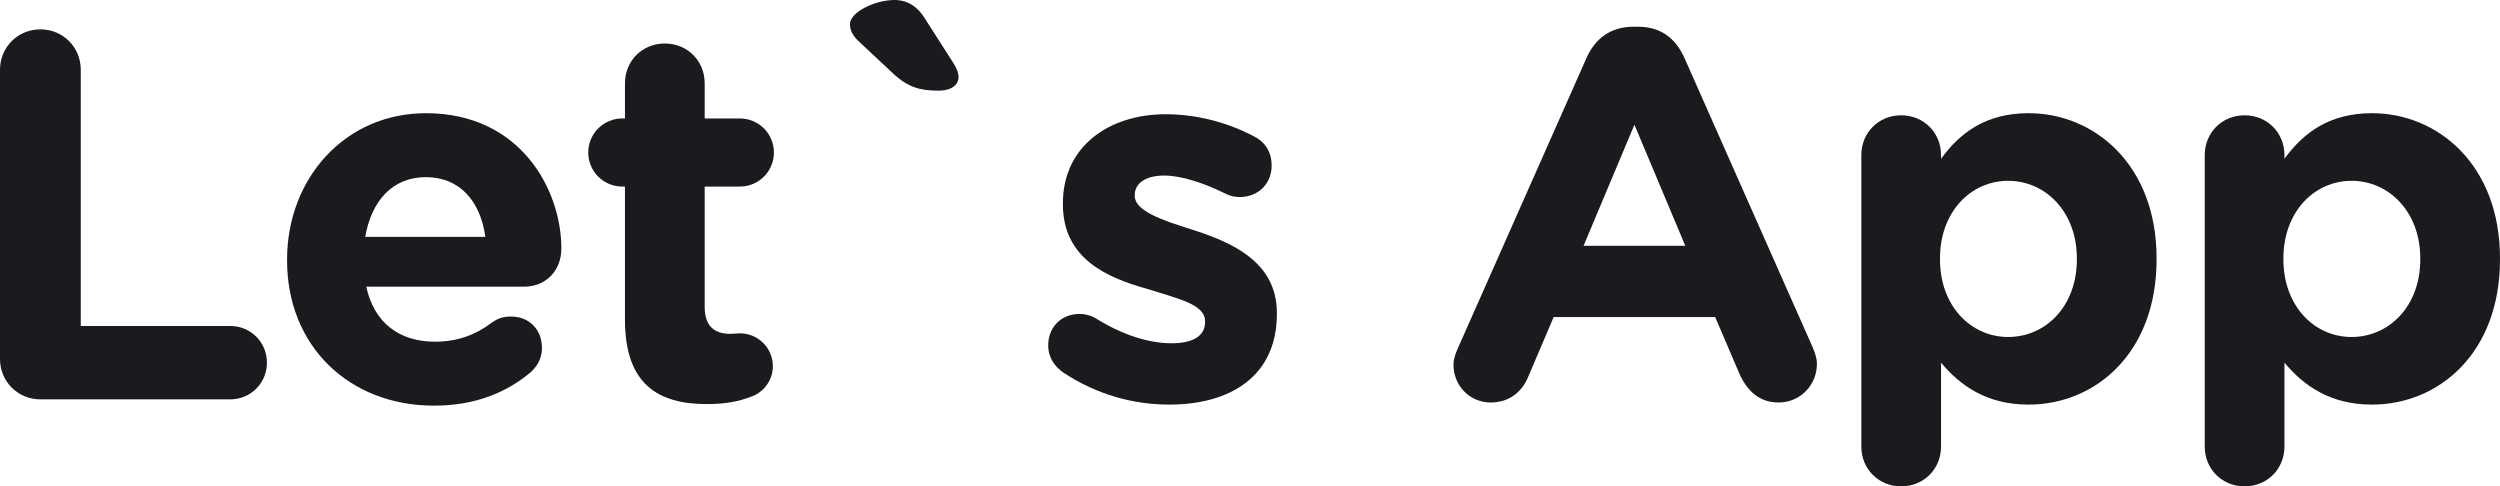 <svg width="293" height="57" viewBox="0 0 293 57" fill="none" xmlns="http://www.w3.org/2000/svg">
<path d="M0 42.074C0 44.715 2.09 46.804 4.733 46.804H26.983C29.381 46.804 31.286 44.9 31.286 42.504C31.286 40.109 29.381 38.205 26.983 38.205H9.466V8.169C9.466 5.528 7.376 3.44 4.733 3.44C2.09 3.44 0 5.528 0 8.169V42.074Z" fill="#1A1A1F"/>
<path d="M42.803 27.763C43.541 23.525 45.999 20.761 49.933 20.761C53.867 20.761 56.326 23.586 56.879 27.763H42.803ZM62.288 43.548C62.964 42.873 63.517 42.013 63.517 40.785C63.517 38.635 62.042 37.099 59.891 37.099C58.907 37.099 58.293 37.345 57.616 37.836C55.711 39.249 53.621 40.047 50.978 40.047C46.798 40.047 43.848 37.836 42.926 33.598H61.427C63.886 33.598 65.791 31.817 65.791 29.114C65.791 22.235 60.997 13.267 49.933 13.267C40.345 13.267 33.645 21.006 33.645 30.404V30.527C33.645 40.6 40.959 47.541 50.855 47.541C55.711 47.541 59.399 46.005 62.288 43.548Z" fill="#1A1A1F"/>
<path d="M82.835 47.357C84.863 47.357 86.461 47.111 88.182 46.435C89.473 45.944 90.579 44.593 90.579 42.934C90.579 40.785 88.858 39.065 86.707 39.065C86.523 39.065 85.908 39.126 85.601 39.126C83.572 39.126 82.589 38.082 82.589 35.932V21.866H86.707C88.92 21.866 90.702 20.085 90.702 17.874C90.702 15.663 88.92 13.882 86.707 13.882H82.589V9.766C82.589 7.125 80.561 5.098 77.917 5.098C75.274 5.098 73.246 7.125 73.246 9.766V13.882H72.939C70.726 13.882 68.943 15.663 68.943 17.874C68.943 20.085 70.726 21.866 72.939 21.866H73.246V37.468C73.246 45.084 77.18 47.357 82.835 47.357Z" fill="#1A1A1F"/>
<path d="M110.005 10.626C111.419 10.626 112.341 10.012 112.341 9.029C112.341 8.476 112.033 7.862 111.726 7.371L108.345 2.088C107.546 0.798 106.378 0 104.842 0C102.568 0 99.617 1.413 99.617 2.825C99.617 3.747 100.109 4.361 100.847 5.037L104.657 8.599C106.44 10.258 107.854 10.626 110.005 10.626Z" fill="#1A1A1F"/>
<path d="M137.05 47.418C144.18 47.418 149.65 44.101 149.65 36.792V36.669C149.65 30.65 144.303 28.377 139.693 26.903C136.128 25.797 132.993 24.692 132.993 22.972V22.849C132.993 21.559 134.161 20.576 136.435 20.576C138.402 20.576 140.922 21.375 143.565 22.665C144.118 22.972 144.733 23.095 145.286 23.095C147.438 23.095 149.036 21.559 149.036 19.41C149.036 17.751 148.237 16.584 146.823 15.908C143.627 14.25 140.062 13.39 136.62 13.39C129.981 13.39 124.572 17.137 124.572 23.832V23.955C124.572 30.343 129.797 32.554 134.407 33.844C138.033 35.011 141.23 35.625 141.23 37.652V37.775C141.23 39.249 140 40.232 137.296 40.232C134.653 40.232 131.518 39.249 128.383 37.283C127.83 36.976 127.215 36.792 126.539 36.792C124.388 36.792 122.851 38.328 122.851 40.477C122.851 41.952 123.65 42.996 124.634 43.671C128.629 46.312 132.932 47.418 137.05 47.418Z" fill="#1A1A1F"/>
<path d="M170.349 42.75C170.349 45.207 172.255 47.172 174.714 47.172C176.68 47.172 178.279 46.128 179.078 44.224L182.089 37.161H201.021L203.91 43.917C204.832 45.883 206.245 47.172 208.458 47.172C210.978 47.172 212.945 45.145 212.945 42.627C212.945 42.074 212.761 41.46 212.453 40.723L197.456 6.879C196.411 4.484 194.628 3.133 191.985 3.133H191.432C188.789 3.133 186.945 4.484 185.9 6.879L170.903 40.723C170.595 41.399 170.349 42.074 170.349 42.75ZM185.593 28.807L191.555 14.618L197.517 28.807H185.593Z" fill="#1A1A1F"/>
<path d="M218.147 52.332C218.147 54.973 220.175 57 222.818 57C225.461 57 227.49 54.973 227.49 52.332V42.504C229.702 45.145 232.776 47.418 237.754 47.418C245.56 47.418 252.752 41.399 252.752 30.404V30.281C252.752 19.287 245.438 13.267 237.754 13.267C232.837 13.267 229.764 15.478 227.49 18.611V18.181C227.49 15.54 225.461 13.513 222.818 13.513C220.175 13.513 218.147 15.54 218.147 18.181V52.332ZM235.357 39.495C230.993 39.495 227.367 35.871 227.367 30.404V30.281C227.367 24.815 230.993 21.191 235.357 21.191C239.721 21.191 243.409 24.815 243.409 30.281V30.404C243.409 35.932 239.721 39.495 235.357 39.495Z" fill="#1A1A1F"/>
<path d="M258.395 52.332C258.395 54.973 260.423 57 263.066 57C265.709 57 267.738 54.973 267.738 52.332V42.504C269.95 45.145 273.024 47.418 278.002 47.418C285.809 47.418 293 41.399 293 30.404V30.281C293 19.287 285.686 13.267 278.002 13.267C273.085 13.267 270.012 15.478 267.738 18.611V18.181C267.738 15.54 265.709 13.513 263.066 13.513C260.423 13.513 258.395 15.54 258.395 18.181V52.332ZM275.605 39.495C271.241 39.495 267.615 35.871 267.615 30.404V30.281C267.615 24.815 271.241 21.191 275.605 21.191C279.969 21.191 283.657 24.815 283.657 30.281V30.404C283.657 35.932 279.969 39.495 275.605 39.495Z" fill="#1A1A1F"/>
</svg>
